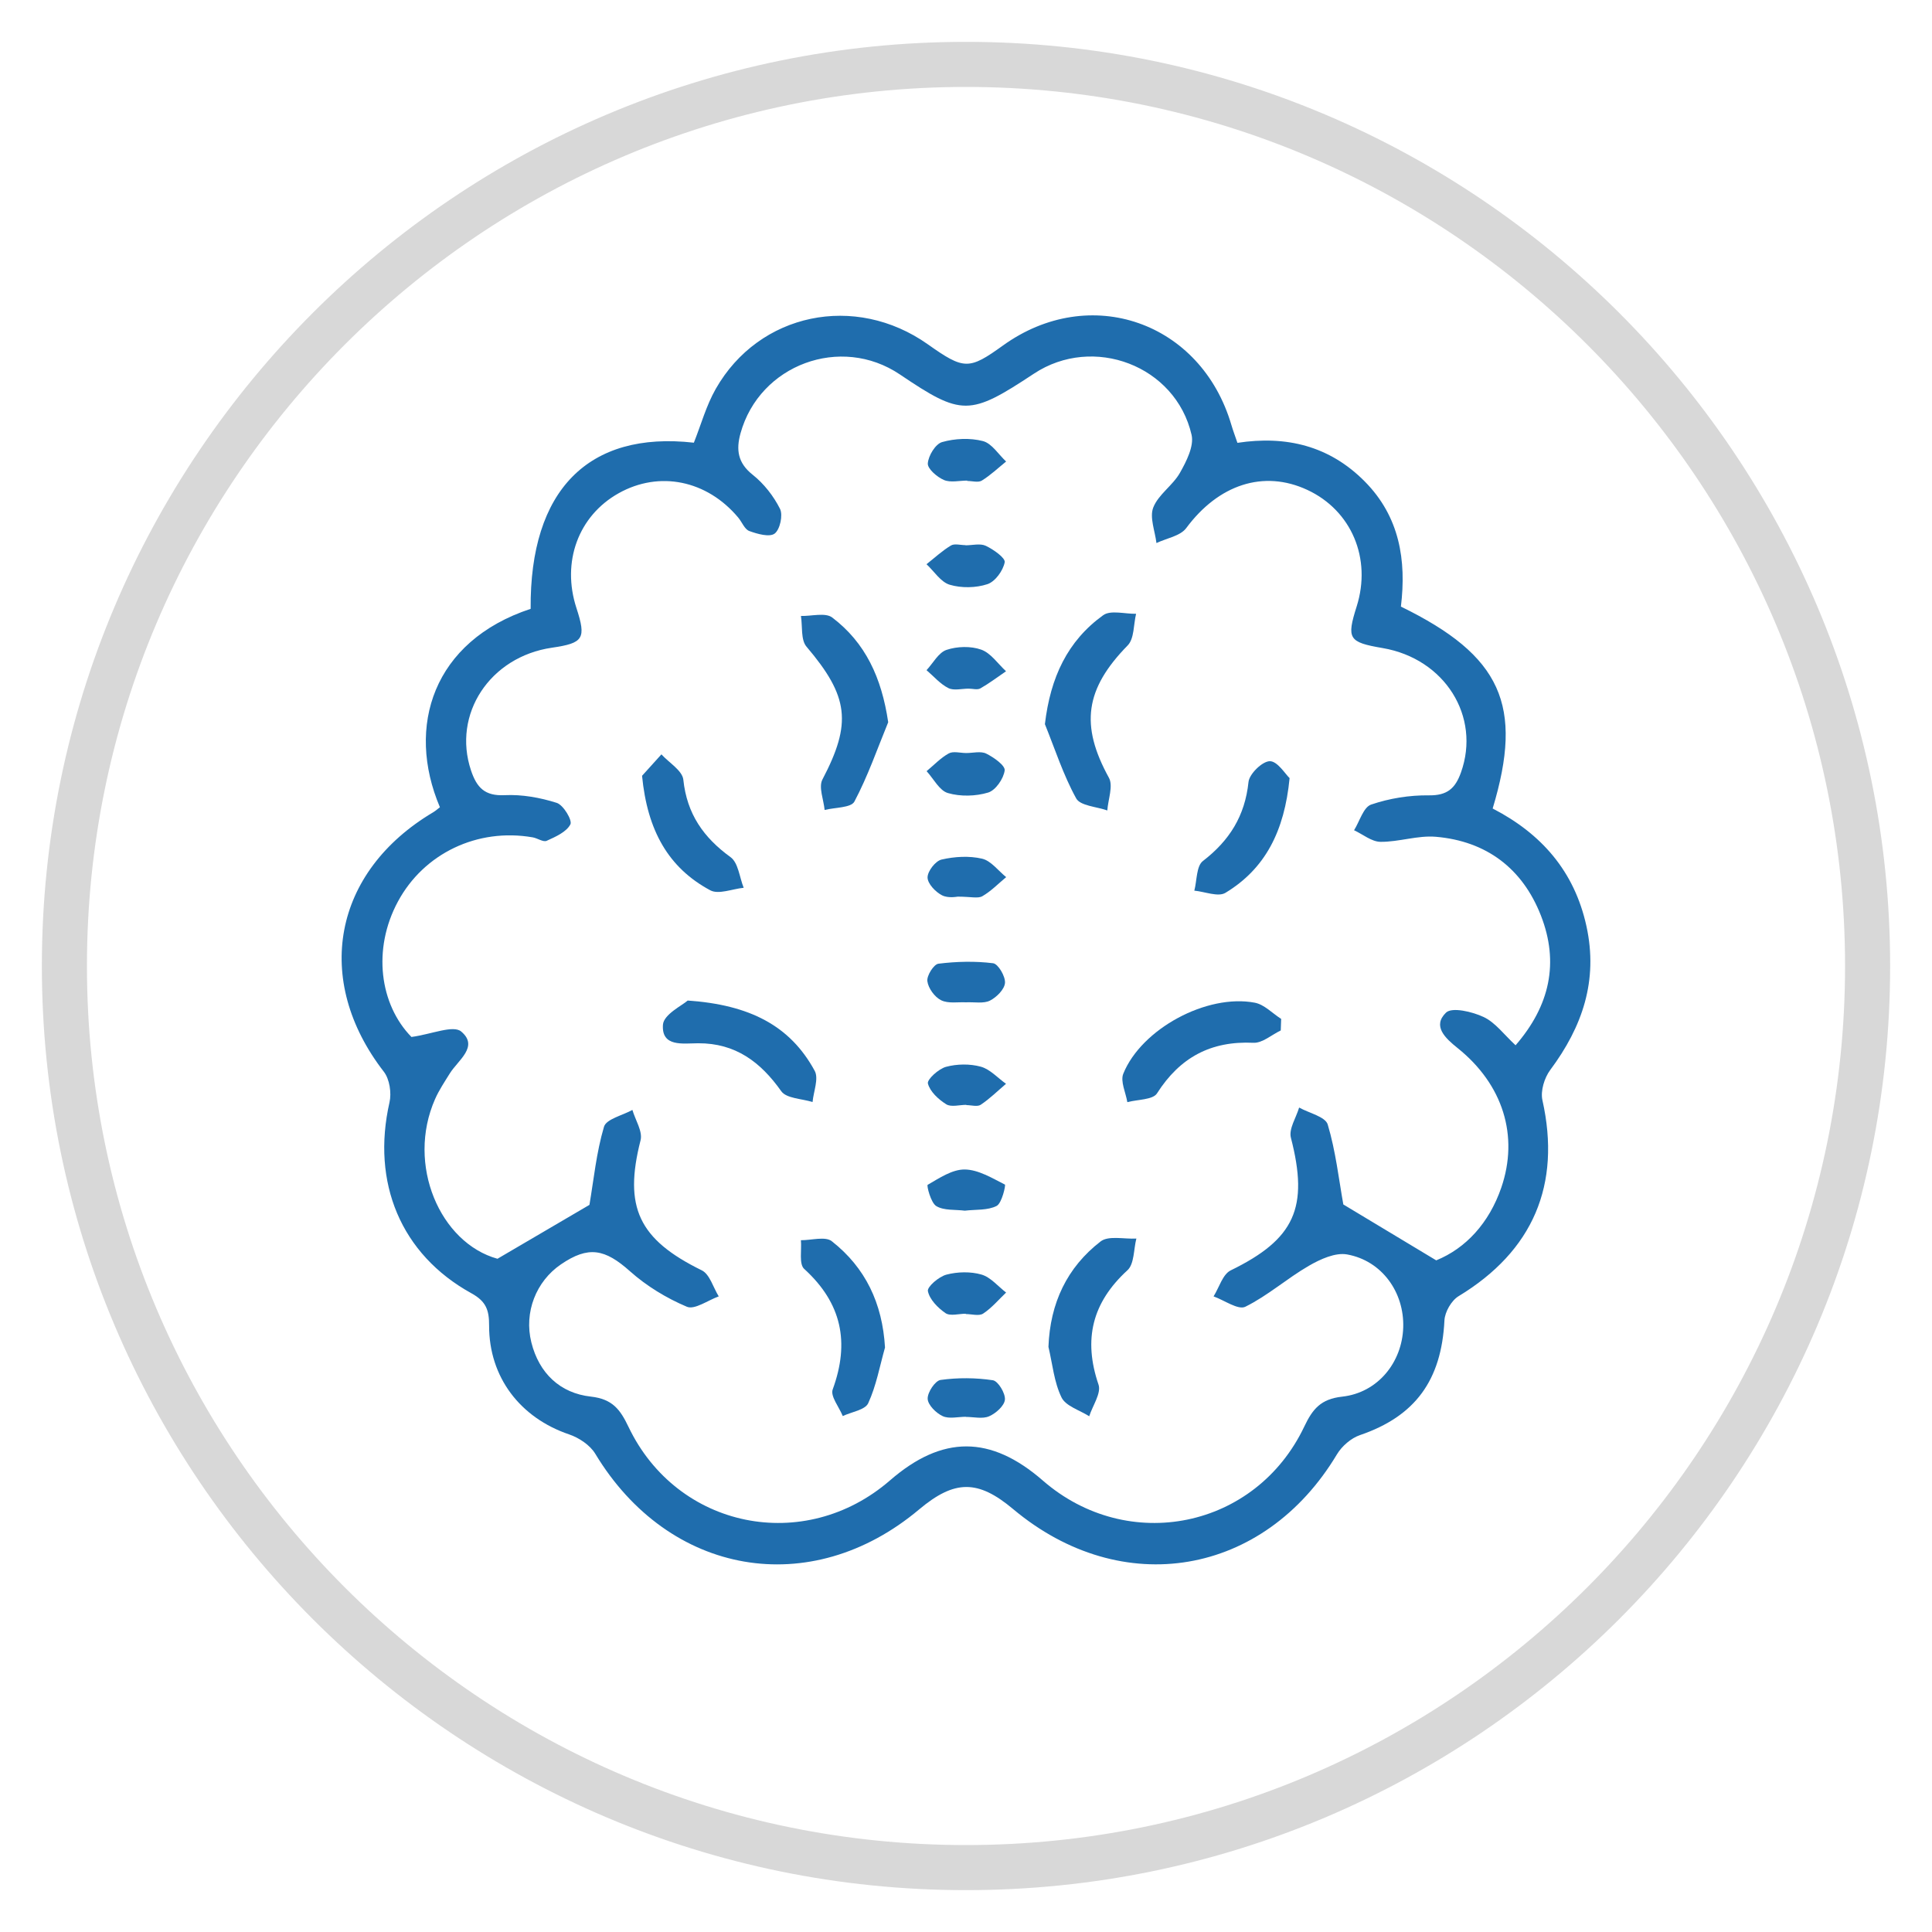 <?xml version="1.0" encoding="utf-8"?>
<!-- Generator: Adobe Illustrator 16.0.0, SVG Export Plug-In . SVG Version: 6.00 Build 0)  -->
<!DOCTYPE svg PUBLIC "-//W3C//DTD SVG 1.1//EN" "http://www.w3.org/Graphics/SVG/1.1/DTD/svg11.dtd">
<svg version="1.1" id="Layer_1" xmlns="http://www.w3.org/2000/svg" xmlns:xlink="http://www.w3.org/1999/xlink" x="0px" y="0px"
	 width="300px" height="300px" viewBox="0 0 300 300" enable-background="new 0 0 300 300" xml:space="preserve">
<g>
	<path fill="#D8D8D8" d="M150,293.5C70.874,293.5,6.5,229.126,6.5,150S70.874,6.5,150,6.5S293.5,70.874,293.5,150
		S229.126,293.5,150,293.5z M150,13.5C74.733,13.5,13.5,74.733,13.5,150S74.733,286.5,150,286.5S286.5,225.267,286.5,150
		S225.267,13.5,150,13.5z"/>
</g>
<g display="none">
	<g display="inline">
		<path fill="#1F6DAD" d="M189.799,70.845c-10.585-5.449-22.537-8.036-34.399-8.036c-37.734,0-74.669,26.146-64.604,69.526
			l-6.631,8.022l-11.718,21.451l11.399,9.064l-0.471,15.234l4.553,6.531c0,0-5.426,20.381,2.868,23.271
			c7.794,2.725,16.287,3.395,22.793,3.395c6.407,0,10.891-0.648,10.891-0.648l0.904,18.535h76.947c0,0-7.61-38.428,3.949-54.756
			C217.85,166.109,255.57,104.704,189.799,70.845z M97.4,108.652c1.37-6.233,4.122-11.986,8.18-17.093
			c5.229-6.58,12.639-12.043,21.431-15.8c8.704-3.721,18.52-5.685,28.389-5.685c11.138,0,21.889,2.499,31.073,7.229
			c9.627,4.958,17.296,10.782,22.799,17.313c4.741,5.627,7.987,11.931,9.653,18.734c2.528,10.364,1.543,22.139-2.932,35.036
			c-1.373-2.054-3.369-4.378-6.515-6.512l-9.797-14.688l11.389-4.715l-16.652-11.154l8.713-8.715l-19.648-3.93l4.715-11.386
			l-19.664,3.89V78.854l-16.678,11.117l-4.716-11.386l-11.154,16.654l-8.714-8.714l-3.93,19.652l-11.386-4.715l3.89,19.661h-9.872
			c-5.601-4.595-8.15-8.924-8.951-10.494C97.134,109.968,97.257,109.305,97.4,108.652z M122.971,119.714l-1.253-6.343l7.014,2.905
			l1.735-8.672l1.267-6.341l5.37,5.367l4.92-7.35l3.6-5.372l2.903,7.015l7.36-4.907l5.38-3.587v7.595l8.677-1.717l6.344-1.256
			l-2.906,7.014l8.676,1.735l6.338,1.267l-5.37,5.37l7.354,4.92l5.37,3.597l-7.015,2.906l4.902,7.359l3.592,5.381h-0.771
			c-6.77-1.518-15.731-2.198-27.699-1.35c-24.122,1.708-40.329-2.123-50.866-6.859h6.796L122.971,119.714z M192.71,216.219
			c0.202,5.156,0.671,9.914,1.149,13.709h-61.554l-0.569-11.633l-0.38-7.988l-7.916,1.154c-0.04,0.006-4.117,0.58-9.851,0.58
			c-5.218,0-12.793-0.484-19.688-2.75c-0.312-0.928-0.694-3.279-0.237-7.574c0.413-3.873,1.28-7.189,1.285-7.211l0.868-3.256
			l-1.929-2.768l-3.177-4.555l0.399-12.832l0.111-3.645l-2.855-2.268l-6.612-5.258l8.454-15.473l6.189-7.488l2.289-2.772
			l-0.812-3.499c-0.668-2.874-1.107-5.694-1.325-8.45c2.24,2.402,5.165,5.023,8.93,7.562c1.982,1.339,4.09,2.578,6.307,3.718
			l0.146,0.218l0.676,0.199c5.138,2.555,10.864,4.585,17.117,6.06c11.476,2.706,24.781,3.547,39.549,2.498
			c15.092-1.069,26.428,0.267,33.676,3.966c5.471,2.789,7.258,6.193,8.567,8.674c0.352,0.676,0.671,1.287,1.043,1.842
			c-4.257,9.461-9.302,17.156-12.208,21.254C194.615,186.342,192.039,199.125,192.71,216.219z"/>
	</g>
</g>
<g display="none">
	<g display="inline">
		<g>
			<g>
				<path fill="#1F6DAD" d="M76.74,136.136l0.182,0.376c1.246,2.583,1.905,5.474,1.905,8.364v17.239
					c0,3.293,0.935,6.485,2.702,9.231l5.509,8.56c3.852,5.984,10.314,9.558,17.288,9.558h3.871l-11.236,48.161
					c-0.242,1.038,0.003,2.132,0.666,2.968c0.663,0.835,1.672,1.323,2.738,1.323h104.893c0.006,0,0,0,0.006,0s0,0,0.006,0
					c1.09,0,2.118-0.509,2.779-1.376c0.662-0.867,0.881-1.993,0.592-3.045l-11.201-40.89c-1.912-6.98-1.98-14.381-0.197-21.396
					l1.254-4.938c1.258-4.948,3.878-9.347,7.578-12.72c6.785-6.185,10.678-15.09,10.678-24.434v-18.432
					c0-30.107-23.702-54.602-52.836-54.602h-43.271c-23.059,0-41.818,19.375-41.818,43.189v2.759l-3.424,10.64
					C73.325,123.132,73.8,130.043,76.74,136.136z M159.655,221.837c-0.038-0.432,0.283-0.814,0.716-0.852l9.453-0.828l1.543-0.135
					l1.369-0.119c0.271-0.022,0.461,0.085,0.574,0.181c0.114,0.096,0.255,0.266,0.278,0.534l1.083,12.366
					c0.037,0.433-0.284,0.815-0.717,0.853l-12.365,1.083c-0.268,0.02-0.461-0.087-0.574-0.182c-0.115-0.096-0.256-0.267-0.279-0.534
					L159.655,221.837z M159.535,200.413c-0.01-0.113,0.023-0.215,0.096-0.302c0.073-0.088,0.168-0.137,0.281-0.146l1.271-0.111
					h0.001l5.645-0.493l2.709-0.237c0.013-0.002,0.024-0.002,0.036-0.002c0.213,0,0.394,0.162,0.412,0.377l0.573,6.552
					c0,0.002,0,0.003,0,0.004s0.001,0.002,0.001,0.004l0.572,6.552c0.01,0.112-0.021,0.214-0.095,0.301
					c-0.073,0.088-0.168,0.137-0.28,0.146l-8.084,0.707l-1.543,0.135l0,0c-0.115,0.012-0.215-0.021-0.301-0.095
					c-0.088-0.073-0.137-0.168-0.147-0.281l-0.573-6.555c0,0,0,0,0-0.001L159.535,200.413z M159.413,178.948l6.968-0.609
					l1.218,13.934l-3.004,0.263l-3.963,0.347l-0.609-6.967c0-0.001,0-0.001,0-0.001L159.413,178.948z M82.062,118.814l3.592-11.163
					c0.112-0.346,0.168-0.708,0.168-1.071v-3.307c0-19.959,15.623-36.196,34.824-36.196h43.271
					c25.277,0,45.843,21.356,45.843,47.608v18.432c0,7.381-3.061,14.403-8.396,19.265c-4.715,4.297-8.049,9.887-9.645,16.166
					l-1.256,4.939c-2.079,8.187-1.999,16.819,0.232,24.967l9.99,36.468h-19.249c0.202-0.822,0.279-1.679,0.202-2.547l-0.236-2.699
					l3.484-0.306c1.924-0.168,3.348-1.864,3.179-3.787c-0.168-1.925-1.868-3.353-3.788-3.179l-3.484,0.305l-0.236-2.7
					c-0.18-2.062-1.15-3.931-2.732-5.266c0.26-0.878,0.359-1.805,0.277-2.744l-0.27-3.072l3.484-0.305
					c1.923-0.168,3.346-1.864,3.178-3.788s-1.867-3.35-3.787-3.179l-3.484,0.305l-0.269-3.071c-0.175-1.999-1.136-3.742-2.548-4.959
					c0.17-0.715,0.23-1.458,0.165-2.211l-0.31-3.54l3.484-0.305c1.923-0.169,3.346-1.865,3.178-3.789
					c-0.168-1.923-1.865-3.35-3.787-3.179l-3.484,0.306l-0.31-3.541c-0.161-1.846-1.031-3.519-2.451-4.709
					c-1.419-1.191-3.215-1.759-5.063-1.596l-0.057,0.005l-0.242-2.78c-0.168-1.923-1.859-3.35-3.789-3.18
					c-1.923,0.169-3.347,1.865-3.178,3.789l0.242,2.78l-0.057,0.005c-1.846,0.161-3.519,1.031-4.709,2.45
					c-1.191,1.42-1.759,3.218-1.598,5.063l0.311,3.54l-3.483,0.306c-1.924,0.168-3.348,1.864-3.179,3.788
					c0.158,1.82,1.686,3.192,3.479,3.192c0.102,0,0.206-0.004,0.309-0.014l3.484-0.305l0.31,3.54
					c0.065,0.752,0.255,1.472,0.545,2.146c-1.229,1.504-1.816,3.391-1.646,5.33l0.268,3.071l-3.483,0.305
					c-1.924,0.167-3.347,1.864-3.178,3.787c0.158,1.821,1.686,3.193,3.479,3.193c0.102,0,0.206-0.005,0.309-0.014l3.483-0.305
					l0.27,3.071c0.083,0.953,0.346,1.85,0.75,2.658c-1.271,1.523-1.965,3.529-1.778,5.657l0.237,2.699l-3.484,0.305
					c-1.924,0.168-3.347,1.865-3.179,3.788c0.159,1.82,1.687,3.193,3.479,3.193c0.102,0,0.205-0.005,0.309-0.014l3.484-0.305
					l0.236,2.698c0.003,0.037,0.01,0.073,0.014,0.109h-49.013l11.238-48.16c0.243-1.038-0.003-2.132-0.666-2.968
					s-1.672-1.323-2.74-1.323h-8.277c-4.584,0-8.85-2.374-11.407-6.35l-5.51-8.56c-1.039-1.615-1.589-3.498-1.589-5.446v-17.24
					c0-3.936-0.899-7.878-2.6-11.402l-0.183-0.377C80.913,128.692,80.557,123.488,82.062,118.814z"/>
			</g>
		</g>
		<g>
			<g>
				<path fill="#1F6DAD" d="M204.891,185.967c0,1.932,1.565,3.497,3.496,3.497h13.988c1.931,0,3.496-1.565,3.496-3.497
					c0-1.931-1.565-3.496-3.496-3.496h-13.987C206.457,182.471,204.891,184.036,204.891,185.967z"/>
			</g>
		</g>
		<g>
			<g>
				<path fill="#1F6DAD" d="M205.923,174.509c0.682,0.678,1.573,1.016,2.464,1.016c0.9,0,1.798-0.344,2.481-1.032l6.993-7.041
					c1.361-1.369,1.354-3.584-0.017-4.944c-1.37-1.361-3.583-1.354-4.944,0.017l-6.994,7.04
					C204.545,170.934,204.553,173.147,205.923,174.509z"/>
			</g>
		</g>
	</g>
	<g display="inline">
		<g>
			<path fill="#1F6DAD" d="M205.915,202.428l6.993,6.993c0.684,0.683,1.578,1.024,2.473,1.024s1.79-0.342,2.473-1.024
				c1.365-1.365,1.365-3.58,0-4.945l-6.993-6.994c-1.366-1.364-3.579-1.364-4.945,0
				C204.549,198.848,204.549,201.062,205.915,202.428z"/>
		</g>
	</g>
</g>
<path display="none" fill="#1F6DAD" d="M44.851,182.351h33.123c3.096,0,5.82-2.084,6.645-5.055l10.153-36.734l14.508,80.566
	c0.64,3.529,3.818,6.006,7.388,5.635c3.55-0.311,6.294-3.281,6.294-6.852v-37.561h19.605c3.426,0,6.335-2.496,6.831-5.902
	l10.855-74.686L183.82,231.88c0.599,3.26,3.446,5.635,6.748,5.635c0.021,0,0.021,0,0.041,0c3.303,0,6.15-2.332,6.77-5.572
	l10.525-54.215h5.282l7.945,13.457c1.218,2.063,3.405,3.342,5.8,3.383c2.249,0.084,4.643-1.135,5.922-3.137l7.904-12.176h9.514
	c3.818,0,6.893-3.096,6.893-6.893c0-3.838-3.074-6.912-6.893-6.912h-13.249c-2.312,0-4.52,1.195-5.778,3.137l-3.88,5.984
	l-4.271-7.266c-1.238-2.104-3.509-3.383-5.944-3.383h-14.92c-3.302,0-6.15,2.332-6.77,5.572l-4.602,23.689L166.32,57.662
	c-0.599-3.323-3.633-5.84-6.914-5.675c-3.384,0.062-6.232,2.559-6.707,5.923l-16.076,110.615H116.09
	c-0.764,0-1.486,0.123-2.167,0.352l-10.917-60.611c-0.578-3.158-3.261-5.531-6.48-5.655c-3.55-0.495-6.108,1.94-6.955,5.056
	l-16.819,60.879H44.851c-3.817,0-6.893,3.076-6.893,6.895C37.958,179.255,41.033,182.351,44.851,182.351z"/>
<g display="none">
	<g display="inline">
		<path fill="#1F6DAD" d="M134.896,209.258c-5.82,5.1-16.172,5.186-16.278,5.186h-16.928c-5.691,0-10.322-4.633-10.322-10.322
			v-20.615c0-1.088-0.659-2.07-1.667-2.482l-12.303-5.041c-2.762-1.131-3.955-4.438-2.458-7.088
			c10.431-18.859,10.715-18.066,10.476-19.686c-0.012-0.086-1.26-8.623-1.26-12.936c0-10.084,2.204-19.766,6.552-28.776
			c0.644-1.335,0.083-2.941-1.253-3.584c-1.336-0.646-2.941-0.085-3.584,1.251c-4.701,9.744-7.084,20.21-7.084,31.109
			c0,3.863,0.852,10.393,1.187,12.799l-9.708,17.182c-3.065,5.424-0.686,12.328,5.098,14.699l10.634,4.357v18.811
			c0,8.654,7.041,15.691,15.692,15.691h14.248v19.158c0,1.482,1.203,2.686,2.685,2.686c1.483,0,2.686-1.203,2.686-2.686v-19.314
			c4.039-0.369,11.776-1.672,17.128-6.359c1.114-0.979,1.227-2.676,0.248-3.791C137.707,208.391,136.011,208.279,134.896,209.258z"
			/>
	</g>
	<g display="inline">
		<path fill="#1F6DAD" d="M229.973,94.024l-4.922-3.575c-1.197-0.872-2.877-0.606-3.749,0.593s-0.606,2.879,0.593,3.75l0.701,0.509
			l-12.978,4.33l-21.89,7.303l15.357-13.412c1.346-1.177,1.186-3.318-0.317-4.282l-11.815-7.583l27.367-13.327
			c-9.838,13.545-10.758,13.31-10.463,15.267c0.264,1.768,1.79,2.08,4.274,4.1c1.202,0.873,2.88,0.606,3.751-0.593
			c0.872-1.199,0.607-2.879-0.592-3.75l-0.995-0.726l15.005-19.974c1.684-2.243-0.797-5.257-3.324-4.026l-36.363,17.707
			c-32.068-20.973-74.168-13.023-96.654,17.14c-0.886,1.19-0.639,2.872,0.548,3.757c1.189,0.887,2.874,0.641,3.759-0.548
			c21.39-28.698,59.247-33.805,86.771-17.615c-0.06,0.039-0.045,0.132-0.101,0.173c-1.169,0.871-1.148,1.97-1.136,1.935
			c0.008,0.036-0.141,1.537,1.229,2.416l12.83,8.234l-22.747,19.866c-1.33,1.163-1.316,3.516,0.676,4.416
			c1.78,0.819,0.077,0.427,34.399-10.676c14.294,27.217,8.204,61.654-16.644,82.086c-5.642,4.633-8.875,11.531-8.875,18.922v32.525
			c0,1.484,1.201,2.686,2.686,2.686c1.482,0,2.685-1.201,2.685-2.686v-32.525c0-5.777,2.521-11.162,6.913-14.775
			c25.471-20.939,34.021-57.002,18.264-87.911l15.027-5.014c0.953-0.317,1.65-1.143,1.804-2.137
			C231.199,95.613,230.786,94.617,229.973,94.024z"/>
	</g>
	<g display="inline">
		<path fill="#1F6DAD" d="M178.16,119.764c-3.92-0.346-8.377-1.889-8.054-10.832c0.053-1.483-1.105-2.728-2.589-2.781
			c-1.467-0.047-2.725,1.104-2.779,2.587c-0.353,9.793,4.246,15.608,12.949,16.376c1.456,0.132,2.779-0.947,2.91-2.44
			C180.73,121.197,179.637,119.894,178.16,119.764z"/>
	</g>
</g>
<g>
	<path fill-rule="evenodd" clip-rule="evenodd" fill="#1F6DAD" d="M246.343,143.817c-1.87-8.552-7.022-14.379-14.563-18.272
		c4.84-16.033,1.354-23.731-14.248-31.354c0.871-7.182-0.187-13.949-5.612-19.428c-5.48-5.537-12.187-7.153-19.773-5.999
		c-0.354-1.044-0.679-1.895-0.935-2.765c-4.707-16.043-21.983-22.06-35.474-12.348c-5.286,3.806-6.039,3.793-11.667-0.188
		c-11.267-7.97-26.202-4.901-32.931,6.925c-1.479,2.602-2.292,5.583-3.396,8.353c-16.376-1.849-25.494,7.357-25.345,25.799
		c-15.134,4.992-19.413,18.267-14.089,30.807c-0.335,0.253-0.664,0.556-1.039,0.779c-15.577,9.252-18.708,26.03-7.664,40.296
		c0.889,1.149,1.209,3.28,0.875,4.748c-2.831,12.447,1.745,23.601,12.731,29.656c2.296,1.267,2.742,2.628,2.736,5.013
		c-0.02,8.042,4.856,14.327,12.413,16.889c1.541,0.522,3.26,1.662,4.075,3.015c11.429,18.95,33.43,22.79,50.268,8.654
		c5.529-4.643,9.138-4.66,14.609-0.071c16.915,14.182,38.962,10.415,50.289-8.5c0.764-1.275,2.195-2.517,3.582-2.988
		c8.551-2.919,12.647-8.496,13.109-17.81c0.065-1.313,1.083-3.086,2.196-3.759c11.563-7.006,15.958-17.311,13.016-30.437
		c-0.318-1.422,0.305-3.466,1.212-4.686C245.714,159.443,248.187,152.258,246.343,143.817z M235.338,162.311
		c-1.782-1.645-3.123-3.518-4.944-4.382c-1.758-0.835-4.938-1.584-5.857-0.689c-2.145,2.087-0.136,3.951,1.813,5.514
		c7.035,5.645,9.531,13.632,6.765,21.674c-1.887,5.483-5.514,9.418-10.098,11.28c-5.27-3.172-9.983-6.008-14.426-8.68
		c-0.703-3.909-1.182-8.279-2.424-12.418c-0.363-1.211-2.899-1.771-4.439-2.63c-0.464,1.571-1.631,3.324-1.279,4.684
		c2.811,10.871,0.598,15.746-9.345,20.599c-1.247,0.609-1.792,2.658-2.662,4.039c1.673,0.597,3.82,2.155,4.93,1.609
		c3.487-1.719,6.483-4.405,9.873-6.363c1.766-1.02,4.104-2.09,5.934-1.76c5.422,0.979,8.888,5.895,8.713,11.341
		c-0.174,5.405-3.929,10.127-9.484,10.743c-3.329,0.368-4.589,1.929-5.88,4.644c-7.537,15.853-27.376,19.882-40.599,8.382
		c-8.118-7.06-15.609-7.068-23.732-0.023c-13.275,11.512-33.043,7.52-40.611-8.327c-1.282-2.687-2.487-4.313-5.848-4.686
		c-4.751-0.526-8.034-3.619-9.229-8.416c-1.167-4.678,0.735-9.477,4.584-12.109c4.283-2.929,6.841-2.408,10.738,1.069
		c2.565,2.289,5.663,4.17,8.829,5.506c1.207,0.508,3.272-1.013,4.946-1.609c-0.86-1.385-1.393-3.438-2.633-4.046
		c-9.802-4.812-12.154-9.806-9.506-20.196c0.351-1.374-0.807-3.132-1.267-4.713c-1.53,0.854-4.054,1.41-4.411,2.611
		c-1.187,3.998-1.595,8.229-2.261,12.132c-4.491,2.632-8.997,5.272-14.279,8.368c-8.895-2.457-14.196-14.603-9.687-24.803
		c0.613-1.388,1.476-2.672,2.28-3.969c1.285-2.072,4.56-4.177,1.771-6.516c-1.244-1.041-4.584,0.421-7.725,0.848
		c-4.92-5.037-6.091-13.604-2.106-21.013c4.03-7.494,12.354-11.473,20.931-9.984c0.749,0.129,1.643,0.778,2.175,0.537
		c1.38-0.625,3.069-1.367,3.684-2.555c0.327-0.632-1.091-3.008-2.122-3.336c-2.574-0.819-5.396-1.327-8.082-1.196
		c-3.096,0.153-4.335-1.179-5.227-3.837c-2.924-8.718,2.91-17.655,12.574-19.062c4.906-0.714,5.341-1.418,3.794-6.161
		c-2.333-7.158,0.295-14.31,6.549-17.819c6.304-3.537,13.703-2.038,18.573,3.773c0.59,0.703,0.991,1.823,1.72,2.09
		c1.253,0.46,3.146,0.993,3.938,0.396c0.831-0.628,1.317-2.868,0.831-3.841c-0.998-1.99-2.502-3.912-4.247-5.296
		c-2.326-1.842-2.59-3.892-1.883-6.44c2.959-10.663,15.565-15.321,24.739-9.135c9.625,6.492,10.833,6.485,20.821-0.119
		c9.202-6.084,21.999-1.255,24.477,9.496c0.405,1.757-0.802,4.125-1.808,5.904c-1.105,1.956-3.344,3.359-4.138,5.377
		c-0.604,1.54,0.273,3.664,0.492,5.527c1.571-0.752,3.707-1.087,4.624-2.324c4.993-6.742,11.99-9.099,18.798-5.934
		c6.862,3.19,10.021,10.654,7.666,18.107c-1.587,5.018-1.252,5.554,4.028,6.455c9.668,1.649,15.274,10.636,12.168,19.323
		c-0.887,2.48-2.137,3.585-4.982,3.549c-3.001-0.039-6.13,0.466-8.966,1.432c-1.197,0.408-1.786,2.604-2.65,3.986
		c1.368,0.636,2.732,1.788,4.106,1.8c2.865,0.027,5.776-1.026,8.596-0.784c7.858,0.675,13.461,4.928,16.315,12.239
		C242.123,149.474,240.664,156.167,235.338,162.311z"/>
	<path fill-rule="evenodd" clip-rule="evenodd" fill="#1F6DAD" d="M171.942,125.847c0.121-1.713,0.945-3.813,0.25-5.076
		c-4.493-8.167-3.702-13.791,2.916-20.554c1.03-1.052,0.898-3.243,1.303-4.907c-1.73,0.034-3.954-0.615-5.108,0.218
		c-5.544,4-8.196,9.653-9.051,16.918c1.565,3.873,2.855,7.898,4.858,11.53C167.748,125.136,170.278,125.253,171.942,125.847z"/>
	<path fill-rule="evenodd" clip-rule="evenodd" fill="#1F6DAD" d="M129.23,95.889c-1.067-0.81-3.213-0.199-4.861-0.243
		c0.258,1.614-0.042,3.702,0.862,4.766c6.574,7.732,7.07,11.875,2.476,20.625c-0.625,1.191,0.191,3.138,0.34,4.736
		c1.593-0.406,4.102-0.325,4.621-1.301c2.085-3.931,3.556-8.188,5.252-12.325C136.894,105.212,134.382,99.8,129.23,95.889z"/>
	<path fill-rule="evenodd" clip-rule="evenodd" fill="#1F6DAD" d="M170.896,192.774c-5.213,4.033-7.837,9.568-8.094,16.367
		c0.627,2.642,0.87,5.47,2.03,7.852c0.658,1.353,2.817,1.974,4.301,2.924c0.529-1.652,1.896-3.592,1.445-4.912
		c-2.397-7.029-0.99-12.738,4.496-17.765c1.067-0.977,0.95-3.245,1.38-4.917C174.568,192.431,172.127,191.82,170.896,192.774z"/>
	<path fill-rule="evenodd" clip-rule="evenodd" fill="#1F6DAD" d="M129.162,192.738c-1.015-0.798-3.169-0.144-4.798-0.158
		c0.138,1.521-0.322,3.697,0.512,4.457c5.836,5.313,7.097,11.406,4.423,18.723c-0.381,1.043,1,2.732,1.564,4.123
		c1.365-0.642,3.468-0.943,3.951-1.99c1.251-2.708,1.788-5.746,2.609-8.652C137.024,202.362,134.379,196.835,129.162,192.738z"/>
	<path fill-rule="evenodd" clip-rule="evenodd" fill="#1F6DAD" d="M126.508,166.283c-3.824-7.052-10.149-10.258-19.723-10.919
		c-0.81,0.736-3.731,2.146-3.843,3.752c-0.245,3.5,3.1,2.892,5.479,2.882c5.767-0.023,9.666,2.887,12.893,7.446
		c0.805,1.137,3.197,1.151,4.859,1.683C126.323,169.492,127.159,167.484,126.508,166.283z"/>
	<path fill-rule="evenodd" clip-rule="evenodd" fill="#1F6DAD" d="M174.424,166.724c-0.483,1.192,0.384,2.931,0.628,4.418
		c1.58-0.426,3.958-0.346,4.607-1.365c3.562-5.583,8.351-8.162,14.976-7.854c1.38,0.064,2.824-1.241,4.24-1.916
		c0.021-0.598,0.041-1.196,0.063-1.794c-1.359-0.865-2.623-2.234-4.094-2.515C187.415,154.285,177.248,159.752,174.424,166.724z"/>
	<path fill-rule="evenodd" clip-rule="evenodd" fill="#1F6DAD" d="M110.292,138.246c1.288,0.691,3.436-0.219,5.187-0.392
		c-0.651-1.624-0.838-3.885-2.037-4.754c-4.207-3.053-6.777-6.717-7.334-12.025c-0.148-1.416-2.216-2.632-3.403-3.939
		c-1.168,1.293-2.336,2.585-3.007,3.328C100.521,128.952,103.773,134.748,110.292,138.246z"/>
	<path fill-rule="evenodd" clip-rule="evenodd" fill="#1F6DAD" d="M197.178,118.198c-1.16,0.006-3.179,1.968-3.311,3.229
		c-0.549,5.261-2.952,9.093-7.084,12.273c-1.02,0.785-0.916,3.028-1.328,4.6c1.633,0.153,3.699,1.022,4.828,0.339
		c6.176-3.733,9.168-9.567,9.965-17.815C199.567,120.187,198.367,118.191,197.178,118.198z"/>
	<path fill-rule="evenodd" clip-rule="evenodd" fill="#1F6DAD" d="M154.207,149.572c-2.795-0.349-5.688-0.276-8.49,0.073
		c-0.723,0.091-1.827,1.849-1.718,2.708c0.14,1.096,1.131,2.466,2.132,2.962c1.119,0.553,2.658,0.26,3.82,0.325
		c1.405-0.063,2.787,0.231,3.77-0.267c1.032-0.521,2.264-1.756,2.334-2.756C156.127,151.601,154.991,149.669,154.207,149.572z"/>
	<path fill-rule="evenodd" clip-rule="evenodd" fill="#1F6DAD" d="M146.563,74.53c1.032,0.444,2.405,0.096,3.629,0.096
		c0,0.019,0,0.039,0,0.057c0.766,0,1.706,0.286,2.261-0.056c1.354-0.833,2.529-1.957,3.776-2.963
		c-1.189-1.107-2.224-2.818-3.606-3.175c-1.993-0.514-4.343-0.41-6.334,0.156c-1.029,0.293-2.134,2.115-2.218,3.316
		C144.012,72.787,145.499,74.071,146.563,74.53z"/>
	<path fill-rule="evenodd" clip-rule="evenodd" fill="#1F6DAD" d="M147.474,90.799c1.814,0.539,4.06,0.501,5.856-0.091
		c1.2-0.396,2.428-2.096,2.68-3.399c0.13-0.666-1.74-1.987-2.926-2.552c-0.871-0.415-2.098-0.082-3.167-0.082
		c0-0.009,0-0.017,0-0.026c-0.763,0-1.695-0.281-2.256,0.056c-1.356,0.815-2.539,1.918-3.792,2.906
		C145.058,88.72,146.081,90.385,147.474,90.799z"/>
	<path fill-rule="evenodd" clip-rule="evenodd" fill="#1F6DAD" d="M150.423,106.932c0.61,0.003,1.345,0.225,1.807-0.038
		c1.386-0.787,2.665-1.761,3.986-2.663c-1.266-1.162-2.354-2.819-3.844-3.353c-1.619-0.578-3.749-0.52-5.396,0.035
		c-1.246,0.42-2.083,2.056-3.103,3.151c1.116,0.955,2.115,2.141,3.389,2.782C148.113,107.274,149.356,106.927,150.423,106.932z"/>
	<path fill-rule="evenodd" clip-rule="evenodd" fill="#1F6DAD" d="M147.188,123.145c1.942,0.566,4.308,0.51,6.253-0.078
		c1.159-0.351,2.397-2.153,2.565-3.439c0.1-0.761-1.695-2.031-2.866-2.609c-0.852-0.42-2.077-0.082-3.135-0.088
		c-0.909-0.007-1.99-0.323-2.685,0.062c-1.266,0.698-2.304,1.813-3.437,2.753C144.97,120.929,145.868,122.76,147.188,123.145z"/>
	<path fill-rule="evenodd" clip-rule="evenodd" fill="#1F6DAD" d="M145.386,187.28c1.187,0.719,2.928,0.52,4.428,0.713
		c1.699-0.202,3.55-0.021,4.941-0.737c0.829-0.428,1.431-3.245,1.291-3.315c-1.997-1.006-4.133-2.322-6.248-2.344
		c-1.936-0.02-3.942,1.334-5.748,2.38C143.868,184.08,144.531,186.762,145.386,187.28z"/>
	<path fill-rule="evenodd" clip-rule="evenodd" fill="#1F6DAD" d="M146.96,197.925c-1.173,0.307-3.013,1.891-2.877,2.561
		c0.264,1.297,1.544,2.601,2.736,3.418c0.727,0.497,2.074,0.091,3.142,0.091c0,0.017,0,0.033,0,0.051
		c0.916,0,2.061,0.349,2.701-0.073c1.331-0.873,2.395-2.153,3.566-3.267c-1.266-0.971-2.405-2.386-3.832-2.795
		C150.704,197.426,148.676,197.474,146.96,197.925z"/>
	<path fill-rule="evenodd" clip-rule="evenodd" fill="#1F6DAD" d="M154.168,214.324c-2.658-0.4-5.446-0.418-8.109-0.048
		c-0.847,0.116-2.051,1.93-2.011,2.927c0.036,0.959,1.304,2.218,2.331,2.693c1.002,0.464,2.387,0.101,3.603,0.101
		c0,0.008,0,0.013,0,0.021c1.217,0,2.584,0.347,3.608-0.098c1.049-0.454,2.372-1.632,2.453-2.588
		C156.127,216.341,154.982,214.448,154.168,214.324z"/>
	<path fill-rule="evenodd" clip-rule="evenodd" fill="#1F6DAD" d="M146.2,133.473c-0.944,0.218-2.176,1.816-2.169,2.782
		c0.007,0.959,1.23,2.248,2.241,2.765c0.981,0.502,2.368,0.208,2.448,0.211c2.041,0,3.135,0.324,3.818-0.069
		c1.354-0.779,2.479-1.952,3.7-2.962c-1.239-0.999-2.353-2.542-3.748-2.866C150.492,132.869,148.219,133.005,146.2,133.473z"/>
	<path fill-rule="evenodd" clip-rule="evenodd" fill="#1F6DAD" d="M152.289,171.545c1.406-0.938,2.628-2.149,3.924-3.252
		c-1.299-0.923-2.482-2.269-3.924-2.661c-1.69-0.462-3.697-0.432-5.393,0.026c-1.157,0.313-2.971,1.969-2.81,2.59
		c0.326,1.261,1.638,2.471,2.842,3.222c0.763,0.478,2.065,0.09,3.125,0.09c0,0.015,0,0.027,0,0.041
		C150.811,171.601,151.765,171.894,152.289,171.545z"/>
</g>
</svg>

